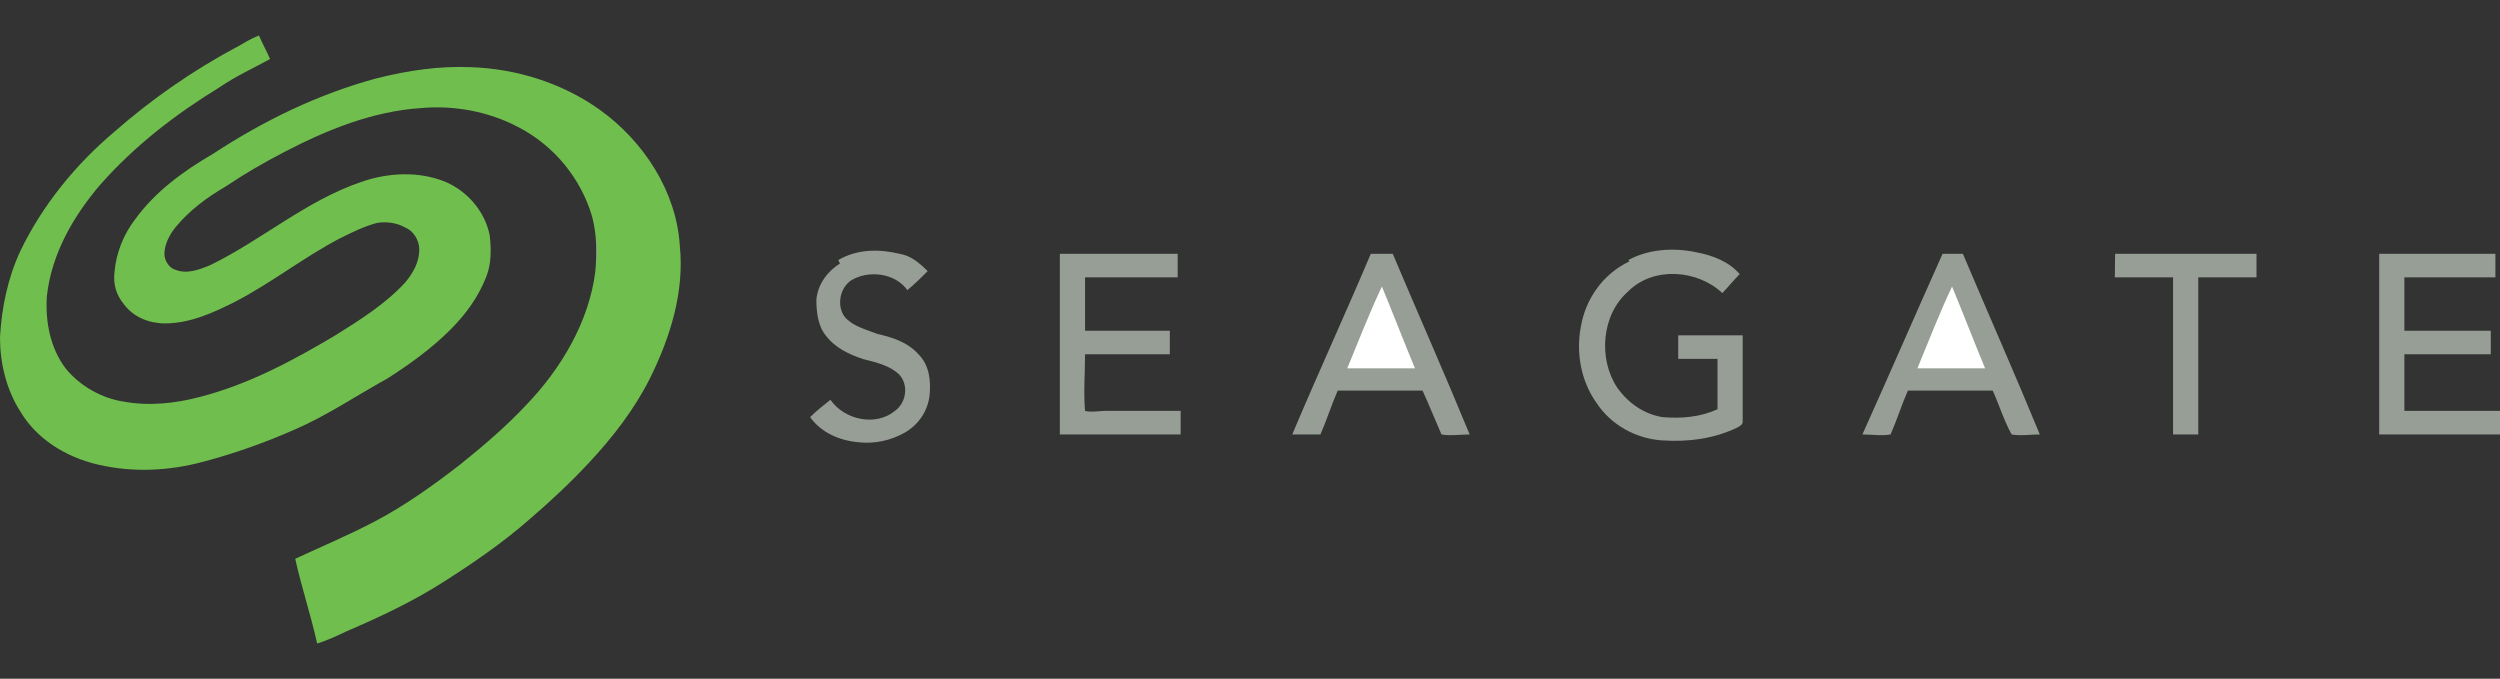 <?xml version="1.0" encoding="utf-8"?>
<!-- Generator: Adobe Illustrator 24.0.1, SVG Export Plug-In . SVG Version: 6.00 Build 0)  -->
<svg version="1.1" id="svg9784" xmlns="http://www.w3.org/2000/svg" xmlns:xlink="http://www.w3.org/1999/xlink" x="0px" y="0px"
	 viewBox="0 0 923 250.6" style="enable-background:new 0 0 923 250.6;" xml:space="preserve">
<rect x="0" y="0" width="923" height="250.6" fill="#333333" stroke="none"/>
<style type="text/css">
	.st0{fill:#70BF4E;}
	.st1{fill:#979E96;}
	.st2{fill:#FFFFFF;}
</style>
<path id="path9778" class="st0" d="M86.9,17.7c2.9-1.7,5.8-3.5,8.7-4.6c1.2,2.9,2.9,5.8,4.1,8.7c-6.4,3.5-12.8,6.4-18.6,10.4
	c-16.2,9.9-31.3,21.5-44.1,36c-9.9,11.6-18,25.5-19.7,41.2c-0.6,9.3,1.2,19.1,7,26.7c5.2,6.4,13.3,11,21.5,12.2
	c9.3,1.7,19.1,0.6,27.8-1.7c18-4.6,34.2-13.3,49.9-22.6c9.3-5.8,18.6-11.6,26.1-19.7c2.9-3.5,5.2-7.5,5.2-12.2c0-3.5-2.3-7-5.2-8.1
	c-2.9-1.7-7-2.3-10.4-1.7c-4.6,1.2-9.3,3.5-13.9,5.8c-13.3,7-24.9,16.2-38.3,23.2c-8.1,4.1-16.8,8.1-26.1,8.1
	c-5.8,0-11.6-2.3-15.1-7c-2.9-3.5-4.1-7.5-3.5-12.2c0.6-7,3.5-13.9,7.5-19.1c7.5-10.4,18-18,29-24.4c18.6-12.2,38.8-22,60.3-27.8
	c11.6-2.9,23.2-4.6,34.8-4.1c16.8,0.6,33.6,5.8,47.5,15.7c16.2,11.6,28.4,30.2,29.6,50.4c1.7,16.8-3.5,33.6-11,48.7
	c-5.8,11.6-13.9,22-22.6,31.3c-7,7.5-14.5,14.5-22,20.9c-9.9,8.7-20.9,16.2-31.9,23.2s-23.2,12.8-35.4,18c-3.5,1.7-7.5,3.5-11,4.6
	c-2.3-10.4-5.8-20.9-8.1-31.3c9.9-4.6,19.7-8.7,29.6-13.9c11-5.8,21.5-13.3,31.3-20.9c8.7-7,16.8-13.9,24.4-22
	c12.8-13.3,23.2-30.7,25.5-49.3c0.6-7,0.6-13.3-1.2-20.3c-4.1-13.9-13.9-26.1-27.3-33c-11-5.8-23.8-8.1-35.9-7
	c-18,1.2-34.8,8.1-50.4,16.2c-7.7,4-14.6,8-21.6,12.7c-7,4.1-13.3,8.7-18.6,15.1c-2.3,2.9-4.1,6.4-4.1,9.9c0,2.3,1.7,5.2,4.1,5.8
	c4.1,1.7,8.7,0,12.8-1.7c19.1-9.3,35.4-23.8,55.7-30.7c9.9-3.5,21.5-4.1,31.3,0c8.1,3.5,14.5,11,16.2,19.7
	c0.6,5.2,0.6,10.4-1.2,15.1c-2.9,7.5-7.5,13.9-13.3,19.7c-7,7-15.1,12.8-23.2,18c-11.6,6.4-22.6,13.9-34.8,19.1
	c-10.4,4.6-22,8.7-33,11.6c-12.8,3.5-26.1,4.1-38.8,1.2s-23.2-9.9-29-19.7c-5.2-8.1-7.5-18-7.5-27.3c0.6-11,2.9-22,7.5-31.9
	c8.1-16.8,20.3-31.9,34.8-44.1c13.9-12.2,29-22.6,45.2-31.3L86.9,17.7z"/>
<path id="path9780" class="st1" d="M220.3,97.8V87.3C220.8,90.8,220.8,94.3,220.3,97.8z M309.5,96c7-4.1,15.1-4.1,22.6-2.3
	c4.1,0.6,7.5,3.5,10.4,6.4c-2.3,2.3-4.6,4.6-7.5,7c-4.6-6.4-14.5-7.5-20.9-3.5c-4.1,2.9-5.2,9.3-2.3,13.3c2.9,3.5,7.5,4.6,12.2,6.4
	c5.2,1.2,11,2.9,15.1,7.5c4.1,4.1,4.6,9.9,4.1,15.1c-0.6,5.8-4.1,11-9.3,13.9c-5.2,2.9-11,4.1-16.8,3.5c-7-0.6-13.9-3.5-18-9.3
	c2.3-2.3,5.2-4.6,7.5-6.4c5.2,7.5,16.8,9.9,23.8,4.1c4.1-2.9,5.2-9.3,1.7-13.3c-3.5-3.5-8.7-4.6-13.3-5.8
	c-5.2-1.7-10.4-4.1-13.9-8.7c-2.9-3.5-3.5-8.7-3.5-13.3c0.6-5.8,4.1-10.4,8.7-13.3L309.5,96z M601.2,96c7.5-4.1,16.8-4.6,24.9-2.9
	c6.4,1.2,12.2,3.5,16.2,8.1c-2.3,2.3-4.1,4.6-6.4,7c-9.3-8.7-25.5-9.9-34.8-0.6c-9.9,8.7-11,24.9-4.1,35.4c4.1,5.8,9.9,9.9,16.8,11
	c7,0.6,13.9,0,20.3-2.9v-18.6h-14.5v-8.7h23.8v31.9c0,1.2-1.2,1.7-2.3,2.3c-8.7,4.1-18,5.2-27.3,4.6c-9.9-0.6-19.1-5.8-24.4-13.9
	c-5.8-8.1-7.5-18.6-5.8-27.8c1.7-10.4,8.1-19.7,18-24.4L601.2,96z M391.9,93.7h42.9v8.7h-34.2v19.7h31.3v8.7h-31.3
	c0,7-0.6,13.9,0,20.9c2.3,0.6,5.2,0,7.5,0h27.8v8.7h-44.6V93.7H391.9z M506.1,93.7h8.1c9.3,22,19.1,44.1,28.4,66.7
	c-3.5,0-7,0.6-10.4,0c-2.3-5.2-4.6-11-7-16.2h-31.3c-2.3,5.2-4.1,11-6.4,16.2h-10.4C486.4,138.3,496.8,115.7,506.1,93.7z
	 M716.6,93.7h8.1c9.3,22,19.1,44.1,28.4,66.7c-3.5,0-7,0.6-10.4,0c-2.9-5.2-4.6-11-7-16.2h-31.3c-2.3,5.2-4.1,11-6.4,16.2
	c-3.5,0.6-7,0-10.4,0c9.9-22,19.7-44.6,29.6-66.7L716.6,93.7z M780.9,93.7h52.2v8.7h-21.5v58h-9.3v-58h-21.5L780.9,93.7L780.9,93.7z
	 M878.4,93.7h42.9v8.7h-33.6v19.7h31.9v8.7h-31.9v20.9H923v8.7h-44.6C878.4,160.4,878.4,93.7,878.4,93.7z"/>
<path id="path9782" class="st2" d="M497.4,136c4.1-9.9,8.1-20.3,12.8-30.2c4.1,9.9,8.1,20.3,12.2,30.2H497.4L497.4,136z M707.9,136
	c4.1-9.9,8.1-20.3,12.8-30.2c4.1,9.9,8.1,20.3,12.2,30.2H707.9L707.9,136z"/>
</svg>
